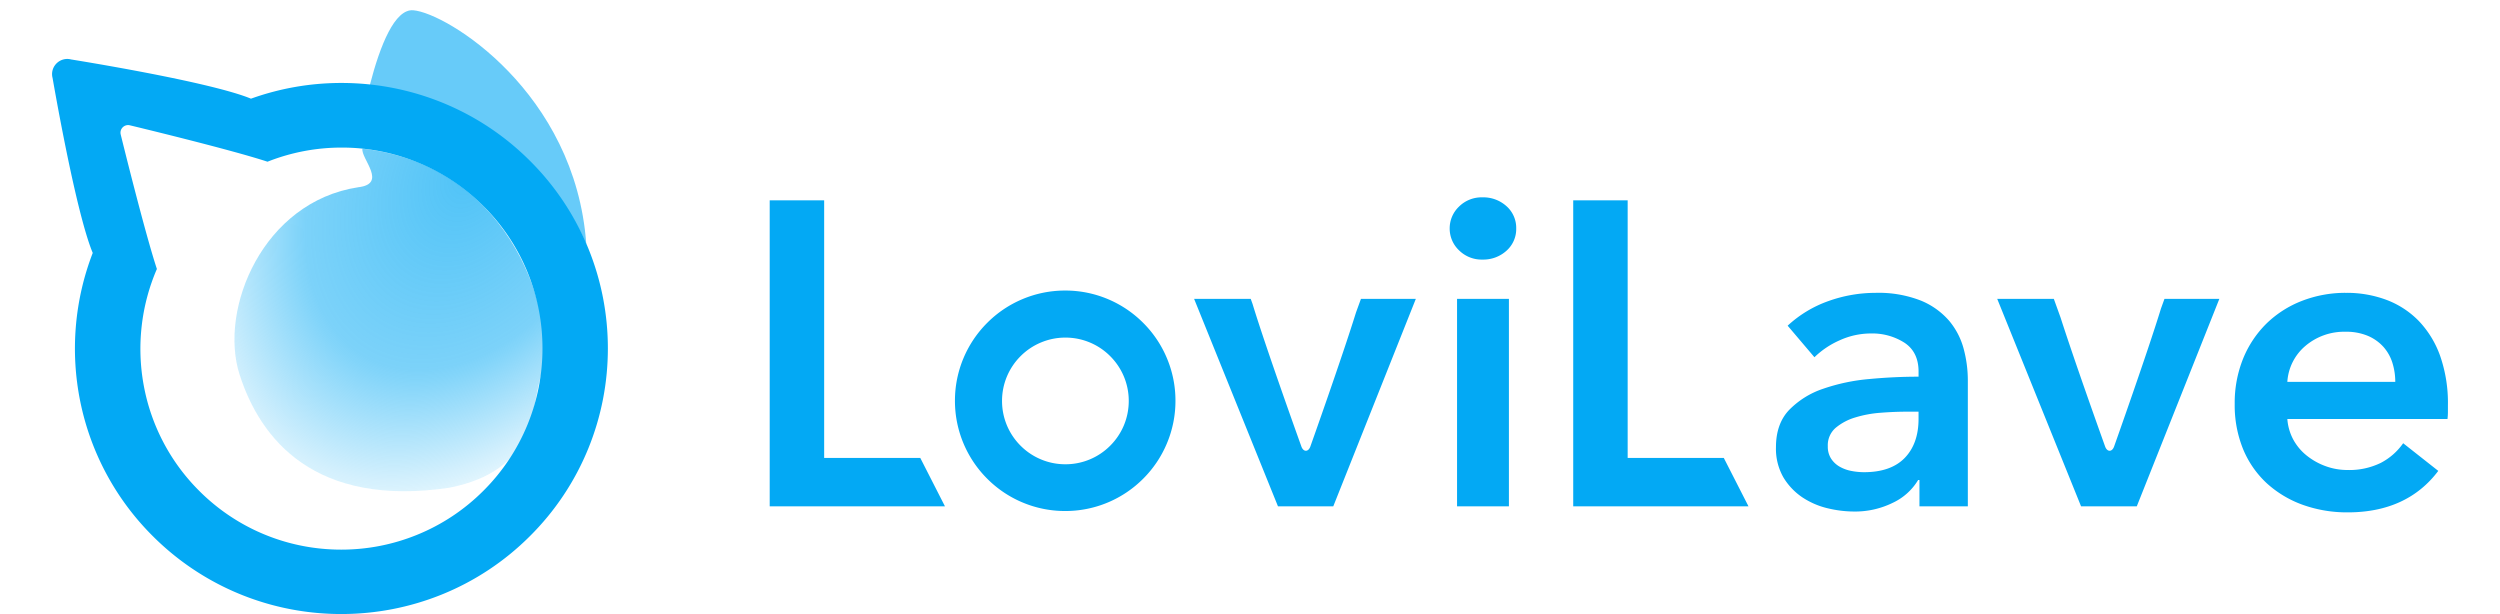<svg xmlns="http://www.w3.org/2000/svg" xmlns:xlink="http://www.w3.org/1999/xlink" width="171" height="42" viewBox="0 0 631.287 161.794">
    <defs>
        <radialGradient id="a" cx="0.925" cy="0.444" r="0.921" gradientTransform="translate(0 0.116) scale(1 0.739)" gradientUnits="objectBoundingBox">
            <stop offset="0" stop-color="#03A9F4"/>
            <stop offset="0.578" stop-color="#03A9F4" stop-opacity="0.749"/>
            <stop offset="1" stop-color="#03A9F4" stop-opacity="0.098"/>
        </radialGradient>
    </defs>
    <g transform="translate(-11.977 -42.857)">
        <g transform="translate(7 68)">
            <path d="M83.709,7.647c3.787,8.047,2.648,47.777-30.56,70.27C69.894,54.355,69.872,28.042,60.875,7.591,71.4,4.664,81.626,3.221,83.709,7.647Z" transform="translate(51.682 46.233) rotate(-60)" fill="#03A9F4" opacity="0.601"/>
            <path d="M34.331,19.39c4.695,6.329,6.882-3.2,9.366-4.129,16.279,37.461-14,67.282-27.932,70.546-9.944,2.4-22.5,11.57-37.955-5.982-22.256-28.028-13.975-49.519-1.8-62.88S18.455-.44,34.331,19.39Z" transform="translate(51.682 44.233) rotate(-60)" opacity="0.696" fill="url(#a)"/>
            <path d="M-5410.7-46.441a71.154,71.154,0,0,1-7.4-.388,70.09,70.09,0,0,1-22.466-6.24,69.986,69.986,0,0,1-19.762-13.859,69.564,69.564,0,0,1-19.158-35.513,70.076,70.076,0,0,1-1.162-19.761,69.783,69.783,0,0,1,4.449-19.386l-.009-.021-.173-.427c-1.281-3.189-3.516-10.466-6.885-27.019-2.022-9.938-3.5-18.546-3.514-18.628a3.961,3.961,0,0,1,.694-3.449,4.024,4.024,0,0,1,3.159-1.57,4.078,4.078,0,0,1,1.032.135c.09.014,9.113,1.455,19.347,3.419,17.147,3.29,24.547,5.507,27.736,6.788l.307.124a70.4,70.4,0,0,1,23.845-4.14,70.949,70.949,0,0,1,13.407,1.28,70.378,70.378,0,0,1,13.008,3.841,69.769,69.769,0,0,1,23.22,15.366,69.486,69.486,0,0,1,15.42,23.14,69.777,69.777,0,0,1,3.855,12.963,70.216,70.216,0,0,1,1.285,13.361,70.248,70.248,0,0,1-1.286,13.366,69.835,69.835,0,0,1-3.856,12.968,69.545,69.545,0,0,1-15.428,23.151,69.815,69.815,0,0,1-23.235,15.374,70.441,70.441,0,0,1-13.015,3.843A70.98,70.98,0,0,1-5410.7-46.441Zm-56.193-128.835a2.009,2.009,0,0,0-1.577.784,1.982,1.982,0,0,0-.349,1.727l0,.012c.257,1.045,6.326,25.7,9.523,35.389a52.916,52.916,0,0,0-4.008,15.077,53.2,53.2,0,0,0,.522,15.486,52.582,52.582,0,0,0,14.635,27.9,52.727,52.727,0,0,0,14.9,10.483,52.69,52.69,0,0,0,16.942,4.716,53.5,53.5,0,0,0,5.564.292A52.85,52.85,0,0,0-5390.78-67.3a52.713,52.713,0,0,0,17.546-11.652,52.722,52.722,0,0,0,11.646-17.528,52.817,52.817,0,0,0,3.891-19.934,52.75,52.75,0,0,0-3.866-19.929,52.549,52.549,0,0,0-11.624-17.515,52.557,52.557,0,0,0-17.5-11.618,52.757,52.757,0,0,0-19.912-3.873,52.852,52.852,0,0,0-19.548,3.723c-10-3.289-35.964-9.519-36.225-9.581A2.038,2.038,0,0,0-5466.889-175.276Z" transform="translate(5491.889 183.092)" fill="#03A9F4"/>
        </g>
        <path d="M-2213.067,1829.012a28.362,28.362,0,0,1-9.421-5.637,25.507,25.507,0,0,1-6.243-8.938,30.561,30.561,0,0,1-2.251-12.013,31.1,31.1,0,0,1,2.251-12.013,27.523,27.523,0,0,1,6.186-9.221,27.685,27.685,0,0,1,9.306-5.92,31.688,31.688,0,0,1,11.619-2.109,29.888,29.888,0,0,1,10.693,1.878,23.4,23.4,0,0,1,8.494,5.579,25.9,25.9,0,0,1,5.606,9.226,37.653,37.653,0,0,1,2.025,12.922v1.821a15.265,15.265,0,0,1-.115,1.822h-42.195a13.531,13.531,0,0,0,1.56,5.411,13.875,13.875,0,0,0,3.527,4.209,17.418,17.418,0,0,0,4.971,2.792,16.685,16.685,0,0,0,5.779,1.023,18.867,18.867,0,0,0,8.788-1.878,16.443,16.443,0,0,0,5.893-5.18l9.249,7.289c-5.451,7.254-13.462,10.928-23.814,10.928A34.574,34.574,0,0,1-2213.067,1829.012Zm.753-41.9a13.484,13.484,0,0,0-4.8,9.506h28.44a16.785,16.785,0,0,0-.753-5.008,11.487,11.487,0,0,0-2.371-4.215,11.67,11.67,0,0,0-4.1-2.9,14.6,14.6,0,0,0-5.836-1.081A15.791,15.791,0,0,0-2212.313,1787.11Zm-125.941,42.811a20.663,20.663,0,0,1-6.6-2.845,16.738,16.738,0,0,1-5.012-5.238,15.176,15.176,0,0,1-1.989-8.03c0-4.081,1.166-7.374,3.469-9.788a22.523,22.523,0,0,1,8.942-5.579,50.715,50.715,0,0,1,12.124-2.566c4.4-.417,8.782-.625,13.037-.625v-1.365c0-3.4-1.245-5.951-3.7-7.573a15.724,15.724,0,0,0-8.823-2.446,19.833,19.833,0,0,0-8.313,1.822,22.423,22.423,0,0,0-6.6,4.44l-7.059-8.313a31.005,31.005,0,0,1,10.759-6.492,36.839,36.839,0,0,1,12.354-2.162,30.509,30.509,0,0,1,12.013,2.051,19.7,19.7,0,0,1,7.458,5.349,19.187,19.187,0,0,1,3.811,7.405,32.028,32.028,0,0,1,1.082,8.2v33.248h-12.749v-6.948h-.341a15.351,15.351,0,0,1-6.607,5.978,22.475,22.475,0,0,1-10.36,2.336A29.792,29.792,0,0,1-2338.255,1829.921Zm13.95-25.161a30.047,30.047,0,0,0-6.718,1.25,14.418,14.418,0,0,0-5.123,2.734,6.061,6.061,0,0,0-2.052,4.839,5.828,5.828,0,0,0,.856,3.244,6.57,6.57,0,0,0,2.219,2.11,9.925,9.925,0,0,0,3.075,1.139,17.642,17.642,0,0,0,3.417.341c4.684,0,8.282-1.263,10.7-3.757s3.642-5.946,3.642-10.249v-1.937h-3.075C-2319.523,1804.472-2321.859,1804.569-2324.3,1804.76Zm-226.141,23.605a28.912,28.912,0,0,1-9.235-6.225,29,29,0,0,1-6.226-9.235,28.937,28.937,0,0,1-2.282-11.308,28.916,28.916,0,0,1,2.282-11.3,28.993,28.993,0,0,1,6.226-9.234,28.929,28.929,0,0,1,9.235-6.226,28.851,28.851,0,0,1,11.308-2.282,28.871,28.871,0,0,1,11.309,2.282,28.965,28.965,0,0,1,9.23,6.226,28.84,28.84,0,0,1,6.225,9.234,28.841,28.841,0,0,1,2.287,11.3,28.862,28.862,0,0,1-2.287,11.308,28.843,28.843,0,0,1-6.225,9.235,28.948,28.948,0,0,1-9.23,6.225,28.871,28.871,0,0,1-11.309,2.282A28.851,28.851,0,0,1-2550.446,1828.365Zm4.861-42.1a16.568,16.568,0,0,0-5.309,3.576,16.673,16.673,0,0,0-3.576,5.3,16.63,16.63,0,0,0-1.311,6.5,16.64,16.64,0,0,0,1.311,6.5,16.658,16.658,0,0,0,3.576,5.3,16.571,16.571,0,0,0,5.309,3.577,16.519,16.519,0,0,0,6.5,1.311,16.54,16.54,0,0,0,6.5-1.311,16.543,16.543,0,0,0,5.3-3.577,16.682,16.682,0,0,0,3.581-5.3,16.644,16.644,0,0,0,1.311-6.5,16.634,16.634,0,0,0-1.311-6.5,16.7,16.7,0,0,0-3.581-5.3,16.54,16.54,0,0,0-5.3-3.576,16.541,16.541,0,0,0-6.5-1.312A16.52,16.52,0,0,0-2545.585,1786.269Zm288.8,43.142h-14.682l-22.09-54.655h14.916l1.786,4.959c3.651,11.371,10.352,30.1,11.655,33.735l.053.147c.252.735.7,1.175,1.205,1.175s.949-.439,1.2-1.175c.076-.212,8.8-24.771,12.337-36.319l.913-2.522h14.459l-21.75,54.652v0Zm-165.443,0h-13.661v-54.655h13.666v54.655Zm-46.28,0h-14.57l-22.091-54.655h14.916l.474,1.316c3.492,11.5,12.757,37.267,12.851,37.525.252.735.7,1.175,1.205,1.175s.953-.439,1.2-1.175c.08-.23,8.251-23.189,12.01-35.268l1.3-3.572h14.459l-21.749,54.652v0Zm-102.318,0H-2617v-80.617h14.349v67.865h25.325l6.5,12.744,0,.009Zm165.546,0v-80.615h14.346v67.863h25.327l6.506,12.752Zm-30.1-67.464a7.887,7.887,0,0,1-2.451-5.747,7.9,7.9,0,0,1,2.451-5.752,8.443,8.443,0,0,1,6.2-2.446,9.077,9.077,0,0,1,6.319,2.331,7.638,7.638,0,0,1,2.561,5.867,7.635,7.635,0,0,1-2.561,5.863,9.075,9.075,0,0,1-6.319,2.335A8.443,8.443,0,0,1-2435.379,1761.945Z" transform="translate(2818.066 -1653.143)" fill="#03A9F4"/>
    </g>
</svg>
